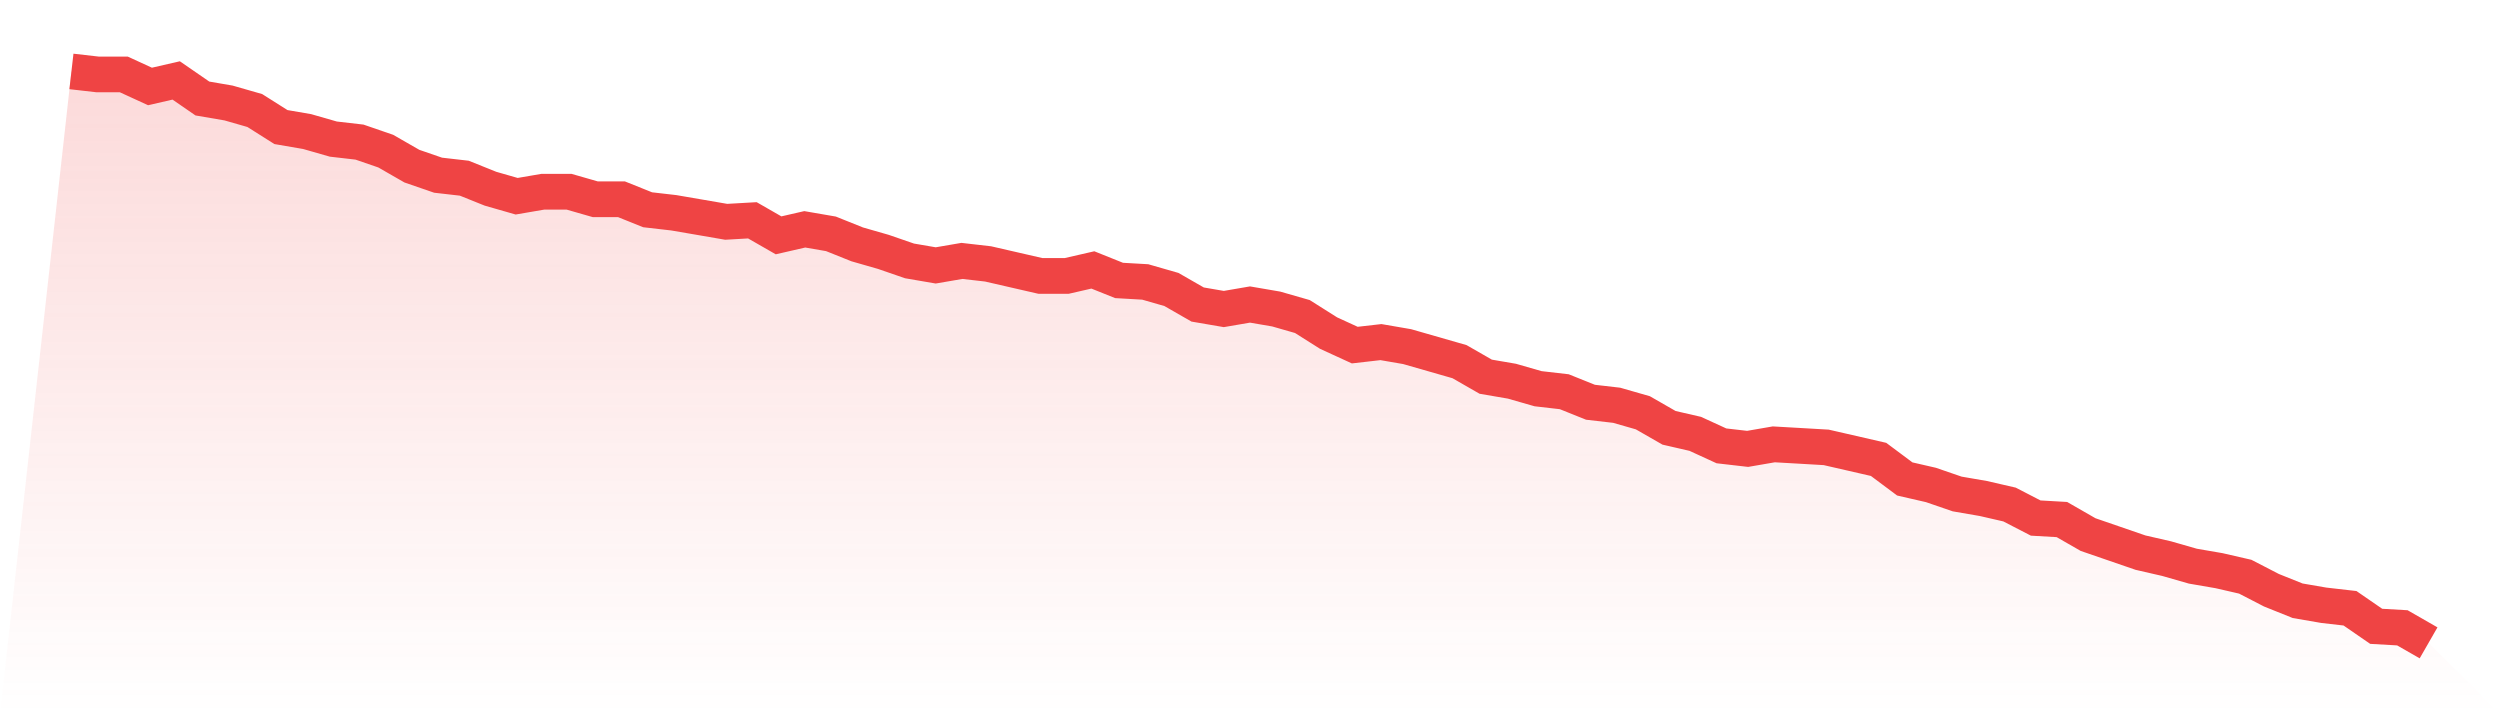 <svg viewBox="0 0 140 40" xmlns="http://www.w3.org/2000/svg">
<defs>
<linearGradient id="gradient" x1="0" x2="0" y1="0" y2="1">
<stop offset="0%" stop-color="#ef4444" stop-opacity="0.2"/>
<stop offset="100%" stop-color="#ef4444" stop-opacity="0"/>
</linearGradient>
</defs>
<path d="M4,4 L4,4 L5.467,4.168 L6.933,4.168 L8.4,4.842 L9.867,4.505 L11.333,5.516 L12.8,5.768 L14.267,6.189 L15.733,7.116 L17.2,7.368 L18.667,7.789 L20.133,7.958 L21.6,8.463 L23.067,9.305 L24.533,9.811 L26,9.979 L27.467,10.568 L28.933,10.989 L30.4,10.737 L31.867,10.737 L33.333,11.158 L34.8,11.158 L36.267,11.747 L37.733,11.916 L39.2,12.168 L40.667,12.421 L42.133,12.337 L43.6,13.179 L45.067,12.842 L46.533,13.095 L48,13.684 L49.467,14.105 L50.933,14.611 L52.4,14.863 L53.867,14.611 L55.333,14.779 L56.8,15.116 L58.267,15.453 L59.733,15.453 L61.2,15.116 L62.667,15.705 L64.133,15.789 L65.6,16.211 L67.067,17.053 L68.533,17.305 L70,17.053 L71.467,17.305 L72.933,17.726 L74.4,18.653 L75.867,19.326 L77.333,19.158 L78.8,19.411 L80.267,19.832 L81.733,20.253 L83.2,21.095 L84.667,21.347 L86.133,21.768 L87.6,21.937 L89.067,22.526 L90.533,22.695 L92,23.116 L93.467,23.958 L94.933,24.295 L96.4,24.968 L97.867,25.137 L99.333,24.884 L100.8,24.968 L102.267,25.053 L103.733,25.389 L105.2,25.726 L106.667,26.821 L108.133,27.158 L109.6,27.663 L111.067,27.916 L112.533,28.253 L114,29.011 L115.467,29.095 L116.933,29.937 L118.4,30.442 L119.867,30.947 L121.333,31.284 L122.8,31.705 L124.267,31.958 L125.733,32.295 L127.2,33.053 L128.667,33.642 L130.133,33.895 L131.6,34.063 L133.067,35.074 L134.533,35.158 L136,36 L140,40 L0,40 z" fill="url(#gradient)"/>
<path d="M4,4 L4,4 L5.467,4.168 L6.933,4.168 L8.4,4.842 L9.867,4.505 L11.333,5.516 L12.8,5.768 L14.267,6.189 L15.733,7.116 L17.2,7.368 L18.667,7.789 L20.133,7.958 L21.6,8.463 L23.067,9.305 L24.533,9.811 L26,9.979 L27.467,10.568 L28.933,10.989 L30.4,10.737 L31.867,10.737 L33.333,11.158 L34.8,11.158 L36.267,11.747 L37.733,11.916 L39.2,12.168 L40.667,12.421 L42.133,12.337 L43.6,13.179 L45.067,12.842 L46.533,13.095 L48,13.684 L49.467,14.105 L50.933,14.611 L52.4,14.863 L53.867,14.611 L55.333,14.779 L56.8,15.116 L58.267,15.453 L59.733,15.453 L61.2,15.116 L62.667,15.705 L64.133,15.789 L65.6,16.211 L67.067,17.053 L68.533,17.305 L70,17.053 L71.467,17.305 L72.933,17.726 L74.4,18.653 L75.867,19.326 L77.333,19.158 L78.8,19.411 L80.267,19.832 L81.733,20.253 L83.2,21.095 L84.667,21.347 L86.133,21.768 L87.6,21.937 L89.067,22.526 L90.533,22.695 L92,23.116 L93.467,23.958 L94.933,24.295 L96.4,24.968 L97.867,25.137 L99.333,24.884 L100.8,24.968 L102.267,25.053 L103.733,25.389 L105.2,25.726 L106.667,26.821 L108.133,27.158 L109.6,27.663 L111.067,27.916 L112.533,28.253 L114,29.011 L115.467,29.095 L116.933,29.937 L118.4,30.442 L119.867,30.947 L121.333,31.284 L122.8,31.705 L124.267,31.958 L125.733,32.295 L127.2,33.053 L128.667,33.642 L130.133,33.895 L131.6,34.063 L133.067,35.074 L134.533,35.158 L136,36" fill="none" stroke="#ef4444" stroke-width="2"/>
</svg>